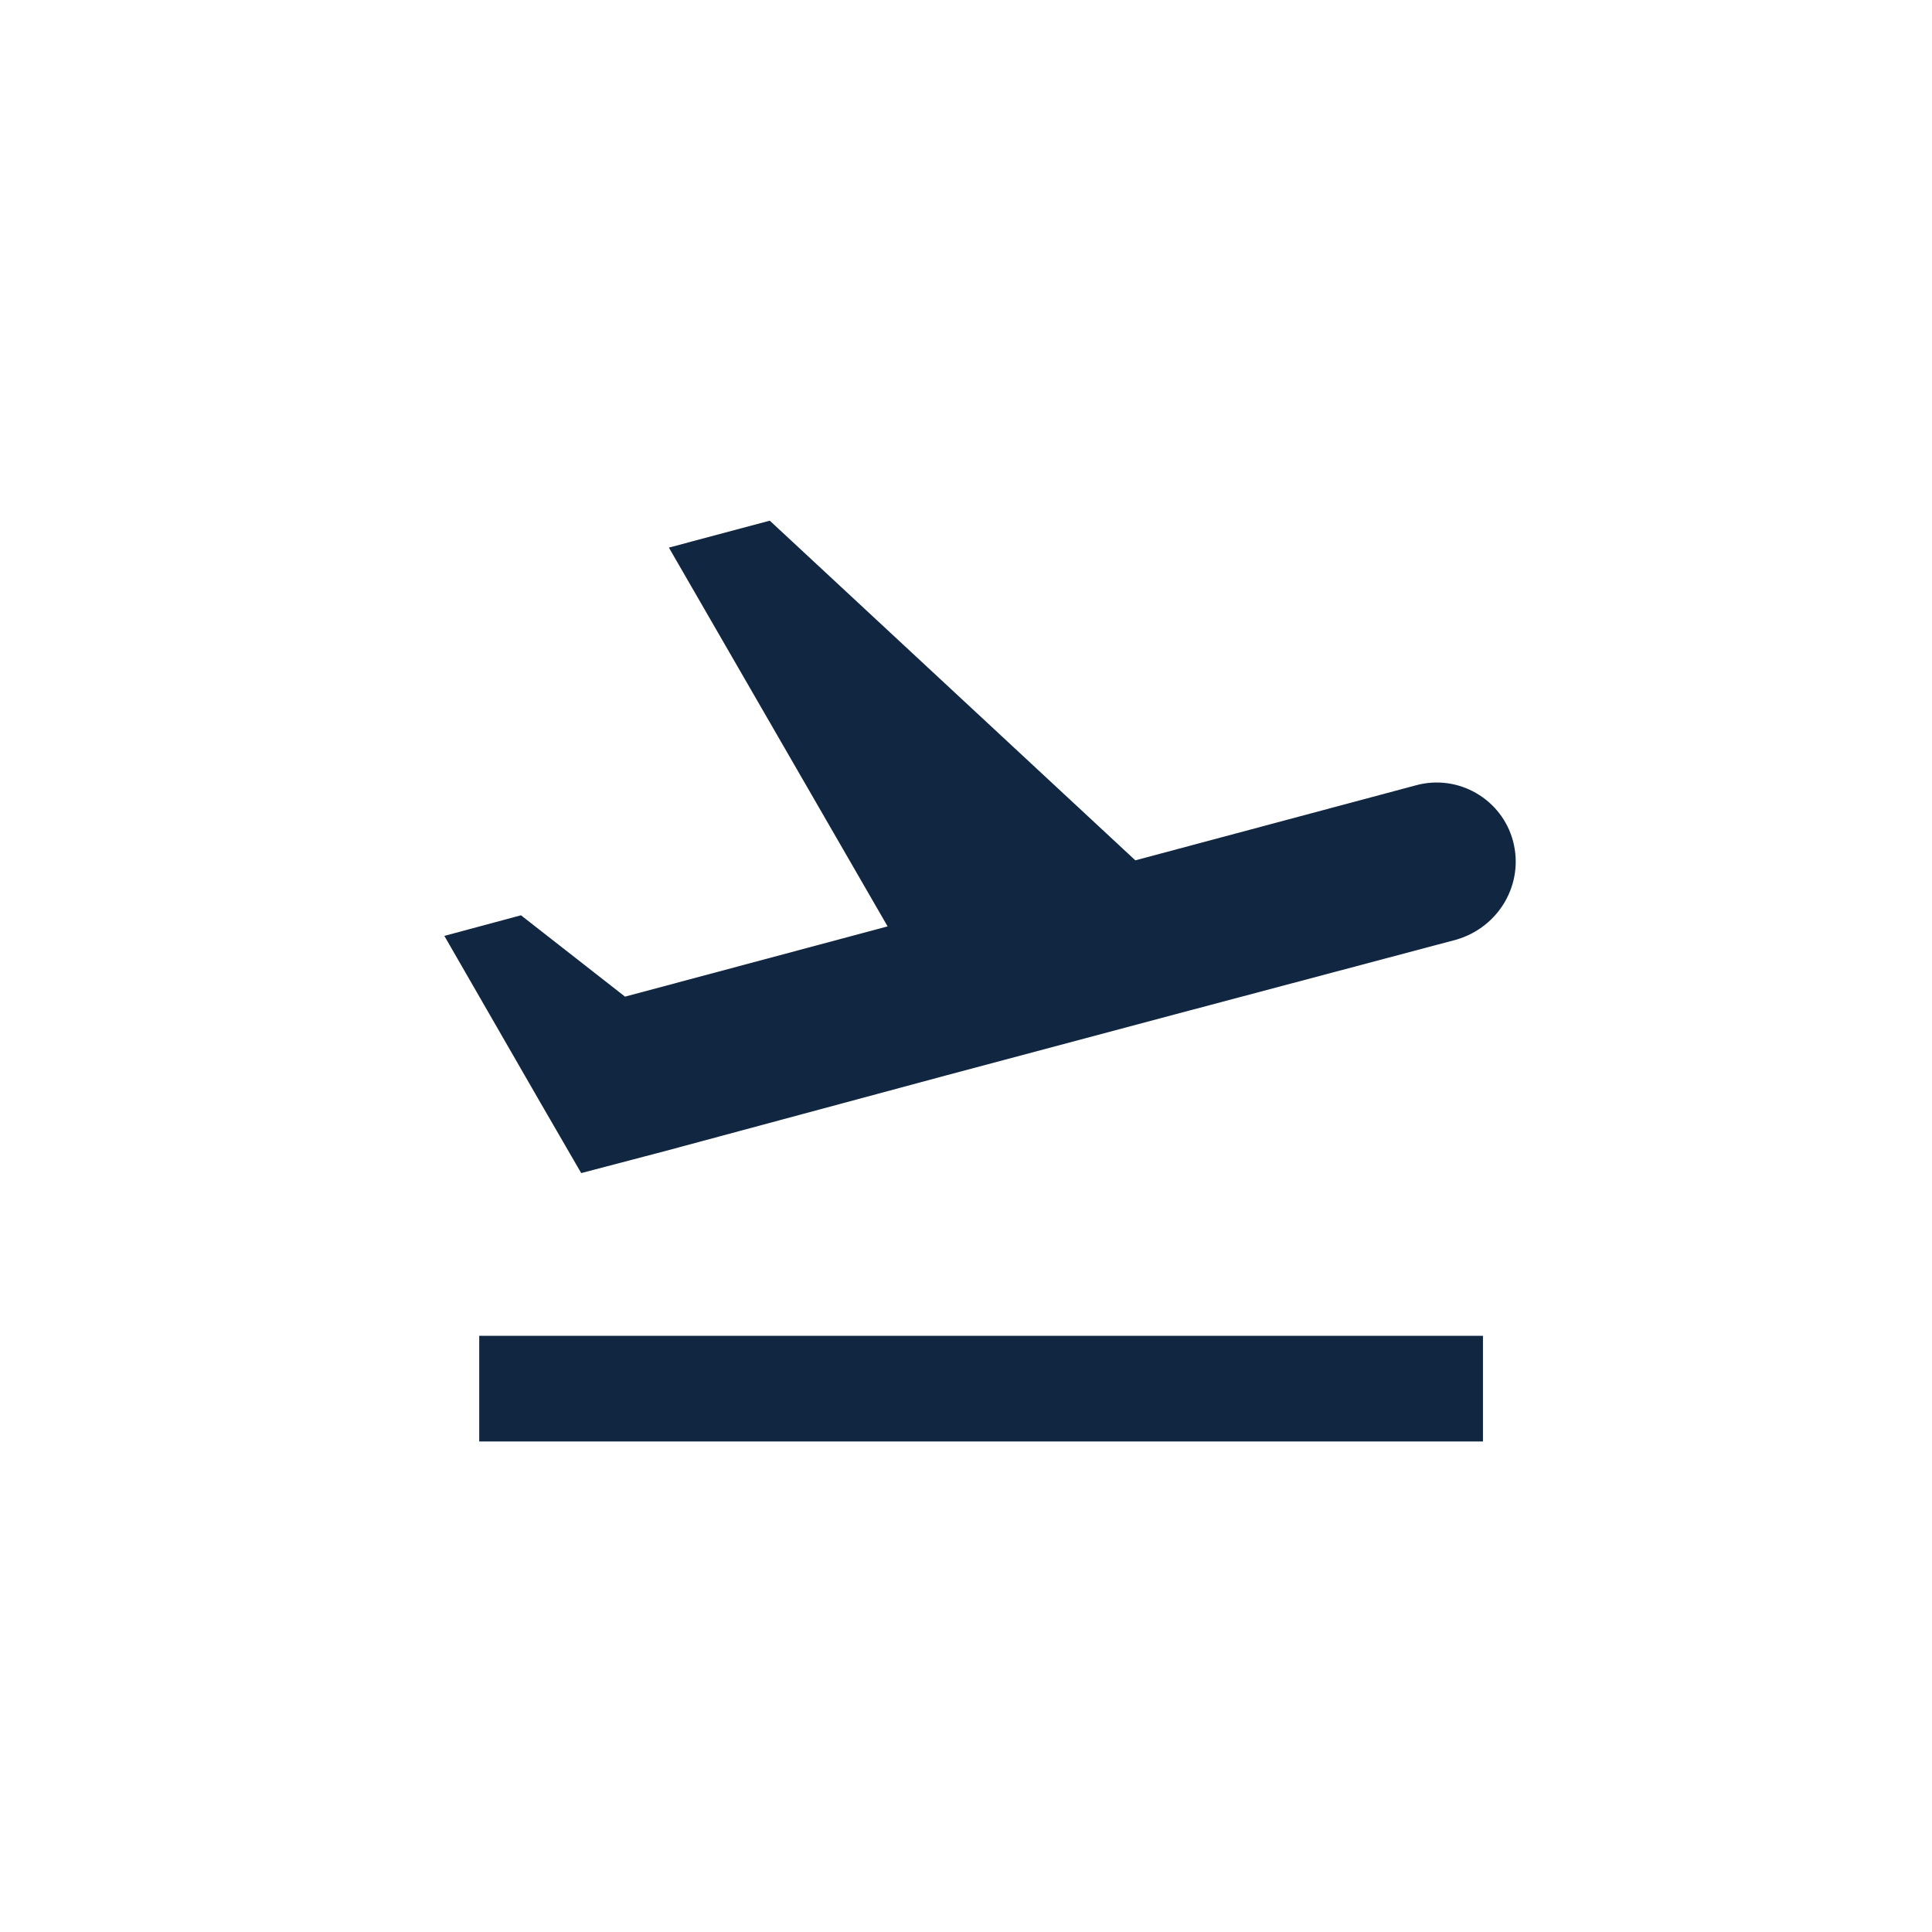 <svg width="64" height="64" viewBox="0 0 64 64" fill="none" xmlns="http://www.w3.org/2000/svg">
<path d="M15.875 44.25H49.125V47.75H15.875V44.25ZM50.123 27.87C49.755 26.47 48.303 25.63 46.903 26.015L37.61 28.5L25.5 17.248L22.158 18.14L29.403 30.688L20.705 33.015L17.258 30.32L14.72 31.003L17.905 36.533L19.253 38.86L22.053 38.125L31.345 35.623L38.958 33.593L48.25 31.125C49.668 30.705 50.49 29.27 50.123 27.87Z" fill="#112640"/>
</svg>
